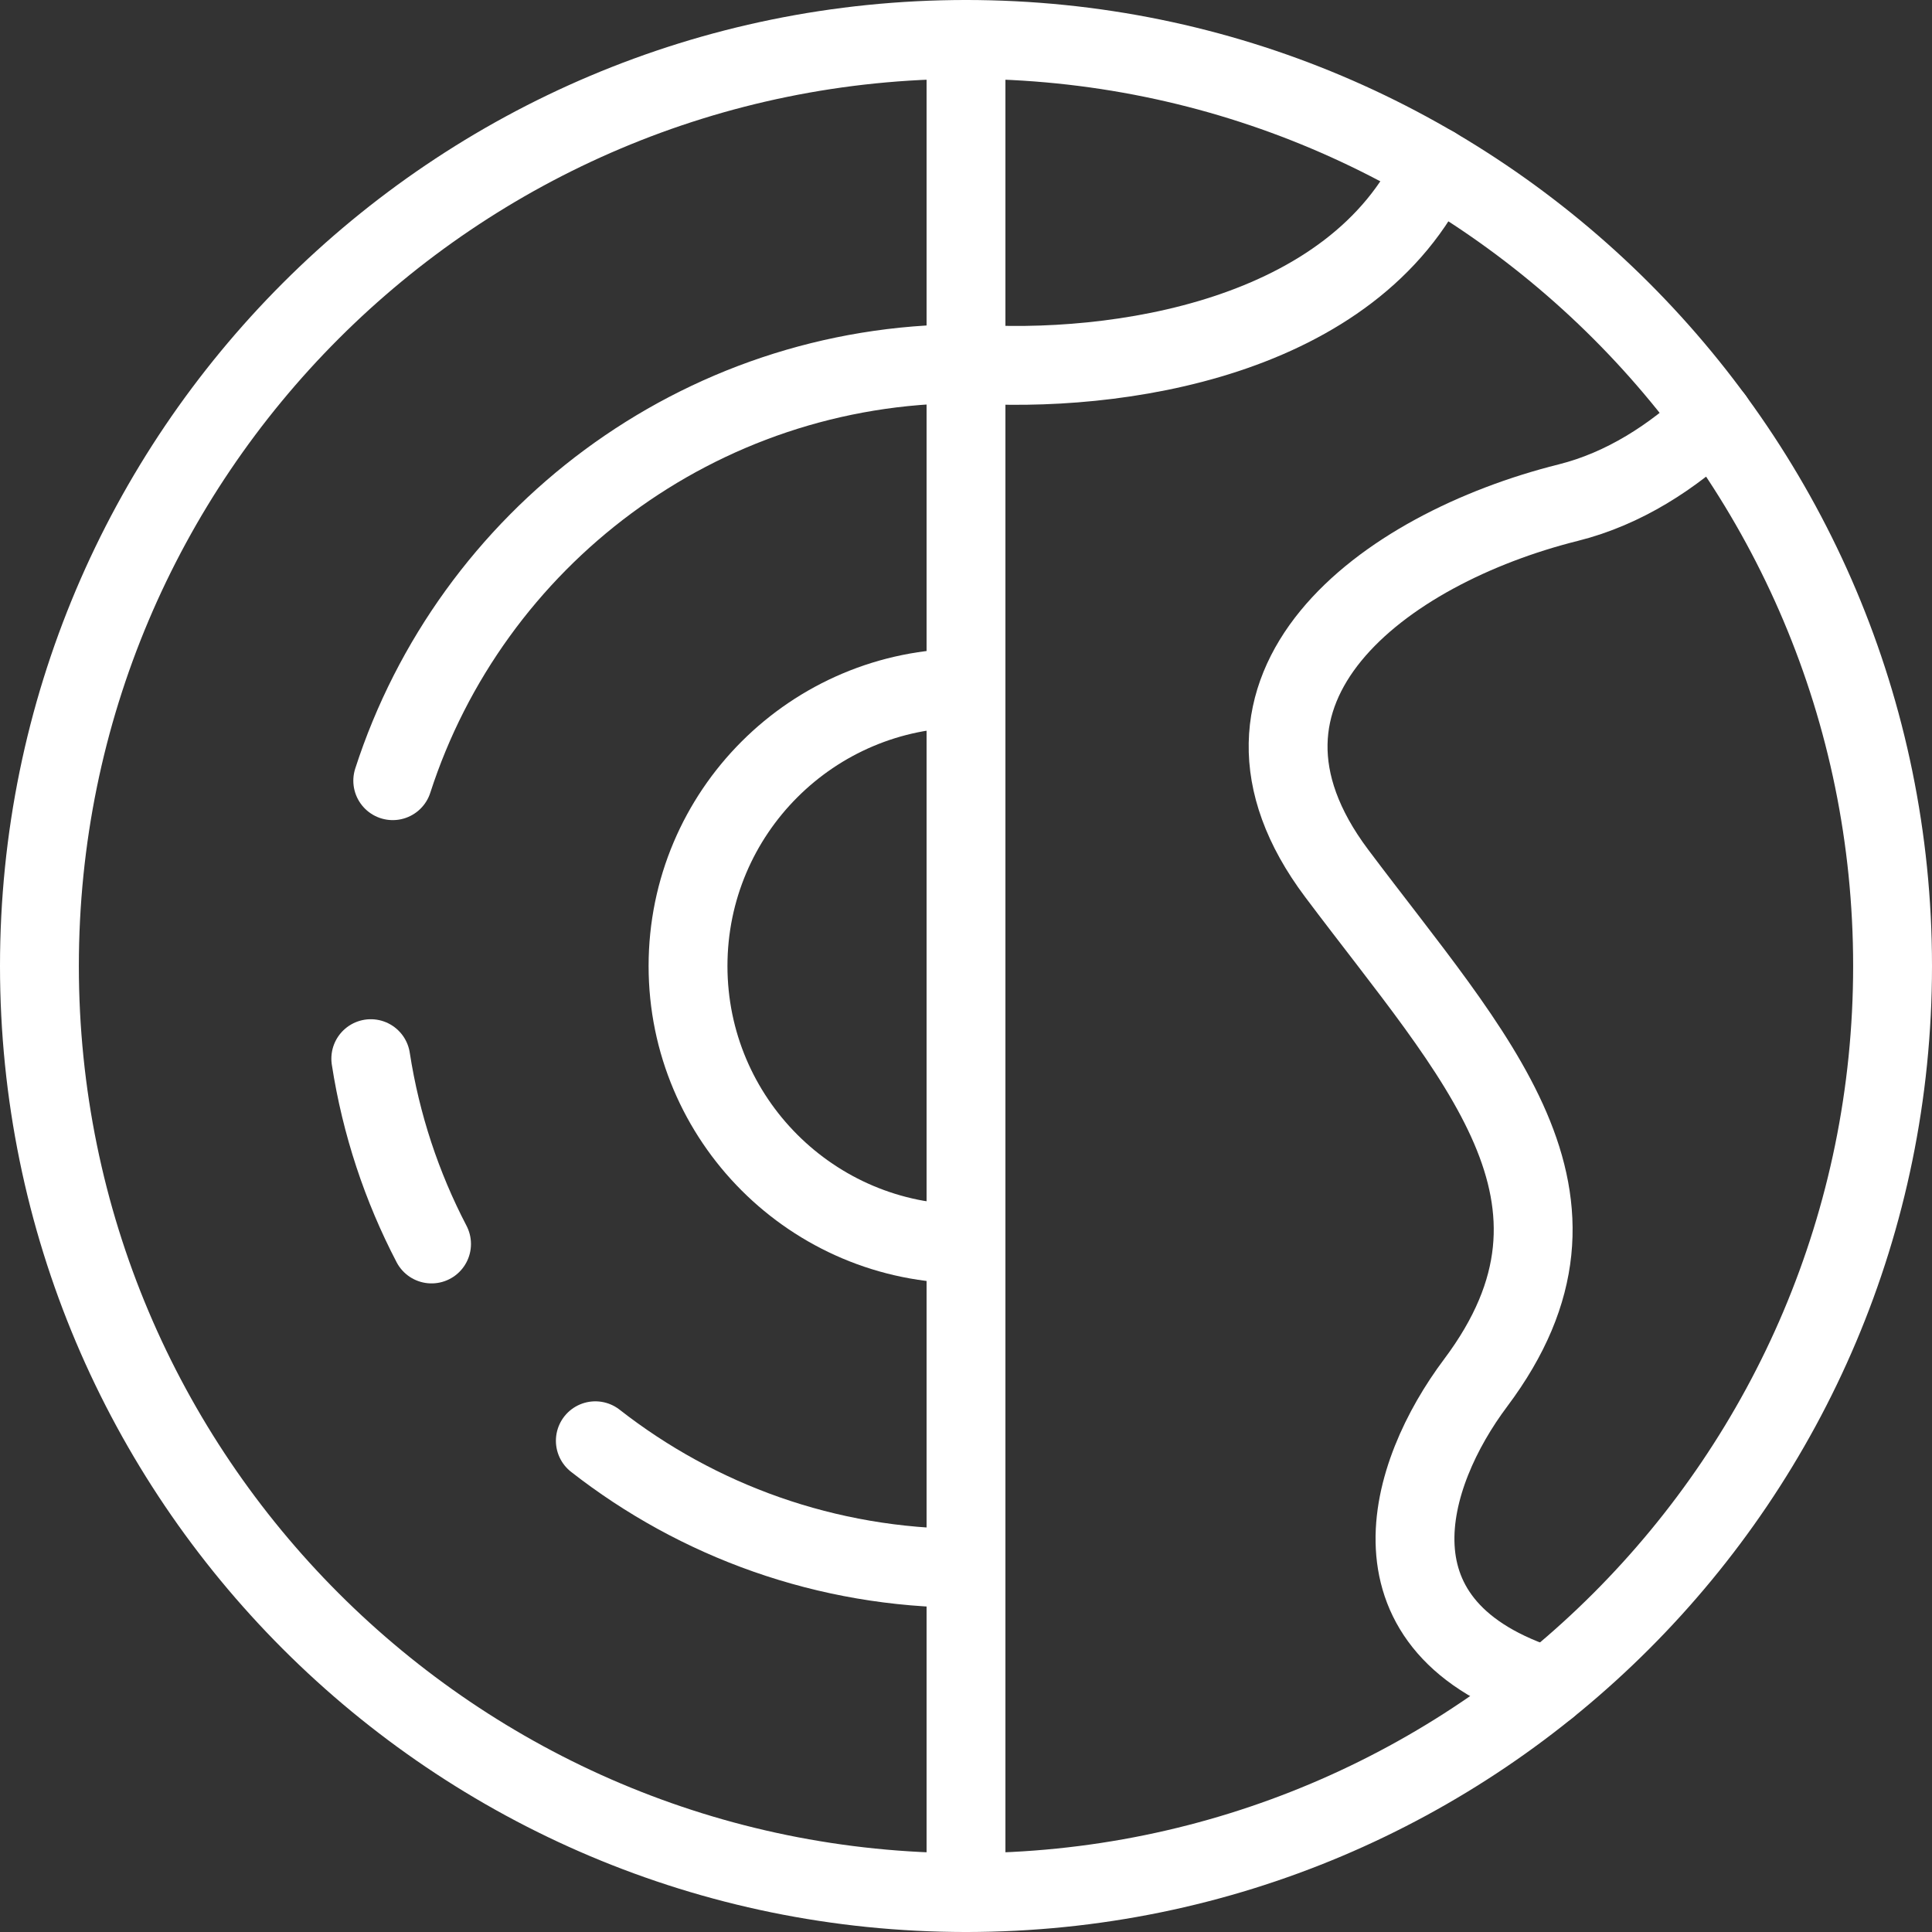 <?xml version="1.0" encoding="UTF-8"?> <svg xmlns="http://www.w3.org/2000/svg" width="49" height="49" viewBox="0 0 49 49" fill="none"><rect x="0" y="0" width="49" height="49" fill="#333333" stroke="none"/><path d="M24.5 1V48" stroke="white" stroke-width="2" stroke-linecap="round" stroke-linejoin="round"></path><path d="M48 24.5C48 37.479 37.479 48 24.5 48C11.521 48 1 37.479 1 24.5C1 11.521 11.521 1 24.5 1C37.479 1 48 11.521 48 24.5Z" stroke="white" stroke-width="2"></path><path d="M24.5 31.55C20.607 31.55 17.45 28.393 17.45 24.5C17.45 20.606 20.607 17.45 24.5 17.45" stroke="white" stroke-width="2"></path><path d="M24.499 39.775C20.954 39.775 17.691 38.567 15.099 36.541M24.499 9.225C17.703 9.225 11.943 13.664 9.961 19.8M10.945 31.55C10.191 30.104 9.662 28.522 9.404 26.85" stroke="white" stroke-width="2" stroke-linecap="round" stroke-linejoin="round"></path><path d="M24.5 9.223C28.317 9.495 34.334 8.592 36.372 4.213M43.461 10.612C42.426 11.586 41.189 12.394 39.775 12.748C35.075 13.923 30.375 17.448 33.9 22.148C37.425 26.848 40.95 30.373 37.425 35.073C35.688 37.389 34.465 41.289 39.259 42.786" stroke="white" stroke-width="2" stroke-linecap="round" stroke-linejoin="round"></path></svg> 